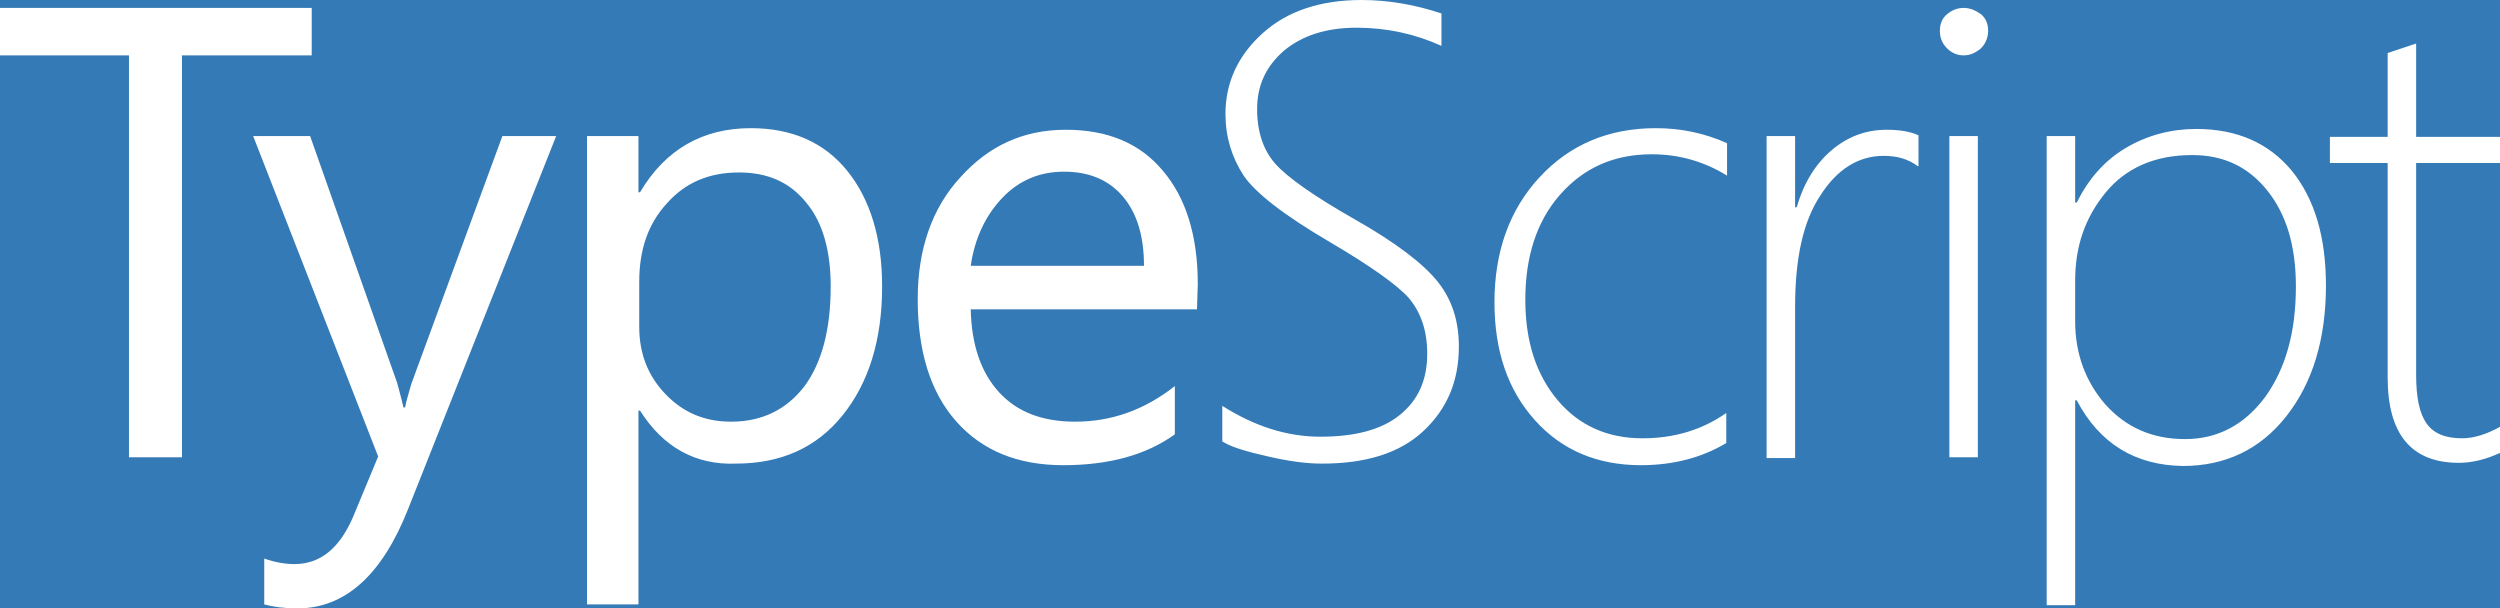 <?xml version="1.0" encoding="UTF-8" standalone="no"?> <svg xmlns:osb="http://www.openswatchbook.org/uri/2009/osb" xmlns:dc="http://purl.org/dc/elements/1.1/" xmlns:cc="http://creativecommons.org/ns#" xmlns:rdf="http://www.w3.org/1999/02/22-rdf-syntax-ns#" xmlns:svg="http://www.w3.org/2000/svg" xmlns="http://www.w3.org/2000/svg" xmlns:sodipodi="http://sodipodi.sourceforge.net/DTD/sodipodi-0.dtd" xmlns:inkscape="http://www.inkscape.org/namespaces/inkscape" id="Layer_1" viewBox="36 653.3 316 76.9" sodipodi:docname="logo_typescript.svg" inkscape:version="0.92.0 r" width="316" height="76.9">  <defs id="defs4542"> <linearGradient id="linearGradient4548" osb:paint="solid"> <stop style="stop-color:#ffffff;stop-opacity:1;" offset="0" id="stop4546"></stop> </linearGradient> </defs> <style id="style4533">.st0{fill:#fff}</style> <g id="g6023"> <rect y="653.3" x="36" height="76.9" width="316" id="rect6018" style="opacity:1;fill:#337ab7;fill-opacity:1;fill-rule:nonzero;stroke:none;stroke-width:3.59;stroke-linejoin:round;stroke-miterlimit:4;stroke-dasharray:none;stroke-opacity:1"></rect> <path inkscape:connector-curvature="0" style="fill:#ffffff;fill-opacity:1" id="path4535" d="M 75.4,660.3 H 59 v 50.8 H 52.3 V 660.3 H 36 v -6 h 39.4 z" class="st0"></path> <path inkscape:connector-curvature="0" style="fill:#ffffff;fill-opacity:1" id="path4537" d="m 106.3,670.5 -18.7,47.1 c -3.3,8.4 -8,12.6 -14,12.6 -1.7,0 -3.1,-0.2 -4.2,-0.5 v -5.8 c 1.4,0.5 2.7,0.7 3.8,0.7 3.3,0 5.7,-2 7.4,-5.9 L 83.8,711 68,670.5 h 7.2 l 11,31.2 c 0.1,0.4 0.4,1.4 0.8,3.1 h 0.2 c 0.1,-0.6 0.4,-1.6 0.8,-3 l 11.5,-31.3 z m 10.6,34.7 h -0.2 v 24.5 h -6.5 v -59.2 h 6.5 v 7.1 h 0.2 c 3.2,-5.4 7.9,-8.1 14,-8.1 5.2,0 9.3,1.8 12.2,5.4 2.9,3.6 4.4,8.5 4.4,14.6 0,6.8 -1.7,12.2 -5,16.3 -3.3,4.1 -7.8,6.1 -13.5,6.1 -5.1,0.2 -9.2,-2.1 -12.1,-6.7 z m -0.1,-16.3 v 5.7 c 0,3.4 1.1,6.2 3.3,8.5 2.2,2.3 4.9,3.5 8.3,3.5 3.9,0 7,-1.5 9.3,-4.5 2.2,-3 3.3,-7.2 3.3,-12.6 0,-4.5 -1,-8.1 -3.1,-10.6 -2.1,-2.6 -4.9,-3.8 -8.5,-3.8 -3.8,0 -6.8,1.3 -9.1,3.9 -2.4,2.6 -3.5,5.9 -3.5,9.9 z m 70.5,3.5 h -28.6 c 0.1,4.5 1.3,8 3.6,10.5 2.3,2.5 5.5,3.7 9.6,3.7 4.6,0 8.8,-1.5 12.6,-4.5 v 6.1 c -3.6,2.6 -8.3,3.9 -14.1,3.9 -5.7,0 -10.2,-1.8 -13.5,-5.5 -3.3,-3.7 -4.9,-8.9 -4.9,-15.5 0,-6.3 1.8,-11.5 5.4,-15.4 3.6,-4 8,-6 13.3,-6 5.3,0 9.4,1.7 12.3,5.2 2.9,3.4 4.4,8.2 4.4,14.3 z m -6.7,-5.5 c 0,-3.8 -0.9,-6.7 -2.7,-8.8 -1.8,-2.1 -4.3,-3.1 -7.4,-3.1 -3.1,0 -5.7,1.1 -7.8,3.3 -2.1,2.2 -3.5,5.1 -4,8.6 z m 9.9,22.2 v -4.5 c 4.1,2.6 8.2,3.9 12.4,3.9 4.4,0 7.8,-0.9 10.1,-2.8 2.3,-1.9 3.4,-4.4 3.4,-7.7 0,-2.9 -0.8,-5.2 -2.3,-7 -1.5,-1.7 -4.9,-4.1 -10,-7.1 -5.8,-3.4 -9.4,-6.2 -10.9,-8.4 -1.5,-2.3 -2.3,-4.9 -2.3,-7.8 0,-4 1.6,-7.4 4.7,-10.2 3.1,-2.8 7.3,-4.2 12.5,-4.2 3.4,0 6.8,0.6 10.1,1.7 v 4.1 c -3.3,-1.5 -6.9,-2.3 -10.7,-2.3 -3.9,0 -6.9,1 -9.2,2.9 -2.3,2 -3.4,4.4 -3.4,7.4 0,2.9 0.8,5.2 2.3,6.9 1.5,1.7 4.9,4.1 10,7 5.3,3 8.8,5.7 10.6,8 1.8,2.3 2.6,5 2.6,8.1 0,4.4 -1.5,7.9 -4.5,10.7 -3,2.8 -7.3,4.1 -12.8,4.1 -2,0 -4.2,-0.3 -6.8,-0.9 -2.6,-0.6 -4.5,-1.1 -5.8,-1.9 z m 63.7,0.2 c -3,1.8 -6.6,2.8 -10.8,2.8 -5.5,0 -10,-1.9 -13.4,-5.7 -3.4,-3.8 -5.1,-8.7 -5.1,-14.9 0,-6.4 1.9,-11.7 5.7,-15.8 3.8,-4.1 8.7,-6.2 14.7,-6.2 3.1,0 6.1,0.6 9,1.9 v 4.1 c -2.9,-1.8 -6.1,-2.7 -9.5,-2.7 -4.8,0 -8.6,1.7 -11.6,5.1 -3,3.4 -4.4,7.9 -4.4,13.3 0,5.3 1.4,9.5 4.1,12.7 2.7,3.2 6.3,4.8 10.7,4.8 4.1,0 7.6,-1.1 10.6,-3.2 z m 24.2,-35 c -1.2,-0.9 -2.6,-1.3 -4.3,-1.3 -3.2,0 -5.9,1.7 -8,5 -2.2,3.3 -3.2,8 -3.2,14.1 v 19.1 h -3.6 v -40.7 h 3.6 v 9 h 0.2 c 0.9,-3.1 2.4,-5.5 4.4,-7.2 2,-1.7 4.3,-2.6 7,-2.6 1.5,0 2.9,0.2 4,0.7 v 3.9 z m 5.8,-14 c -0.8,0 -1.5,-0.3 -2.1,-0.9 -0.6,-0.6 -0.9,-1.3 -0.9,-2.2 0,-0.9 0.3,-1.6 0.9,-2.1 0.6,-0.5 1.3,-0.8 2.1,-0.8 0.8,0 1.5,0.3 2.2,0.8 0.6,0.5 0.9,1.2 0.9,2.1 0,0.8 -0.3,1.6 -0.9,2.2 -0.7,0.6 -1.4,0.9 -2.2,0.9 z m -1.8,50.8 v -40.6 h 3.6 v 40.6 z m 16.1,-7.2 h -0.2 v 25.9 h -3.6 v -59.3 h 3.6 v 8.4 h 0.2 c 1.5,-3 3.5,-5.3 6.2,-6.9 2.7,-1.6 5.7,-2.4 8.9,-2.4 5.2,0 9.2,1.8 12.1,5.3 2.9,3.6 4.3,8.4 4.3,14.5 0,6.8 -1.7,12.3 -5,16.5 -3.3,4.2 -7.7,6.3 -13.1,6.3 -6,-0.1 -10.5,-2.8 -13.4,-8.3 z m -0.2,-15.1 v 5.1 c 0,4.1 1.3,7.6 3.8,10.5 2.6,2.9 5.9,4.4 10.1,4.4 4.1,0 7.5,-1.8 10.1,-5.3 2.6,-3.6 3.9,-8.2 3.9,-14 0,-5.1 -1.2,-9.1 -3.6,-12.1 -2.4,-3 -5.5,-4.5 -9.5,-4.5 -4.7,0 -8.4,1.6 -11,4.8 -2.6,3.2 -3.8,6.8 -3.8,11.1 z m 53.8,21.7 c -1.9,0.9 -3.7,1.3 -5.3,1.3 -6,0 -9,-3.6 -9,-10.8 v -27.1 h -7.3 v -3.3 h 7.3 V 660 l 1.8,-0.6 1.8,-0.6 v 11.8 h 10.7 v 3.3 h -10.7 v 26.8 c 0,2.8 0.4,4.8 1.3,6.1 0.9,1.3 2.4,1.9 4.5,1.9 1.5,0 3.1,-0.5 4.9,-1.5 z" class="st0"></path> </g> </svg> 